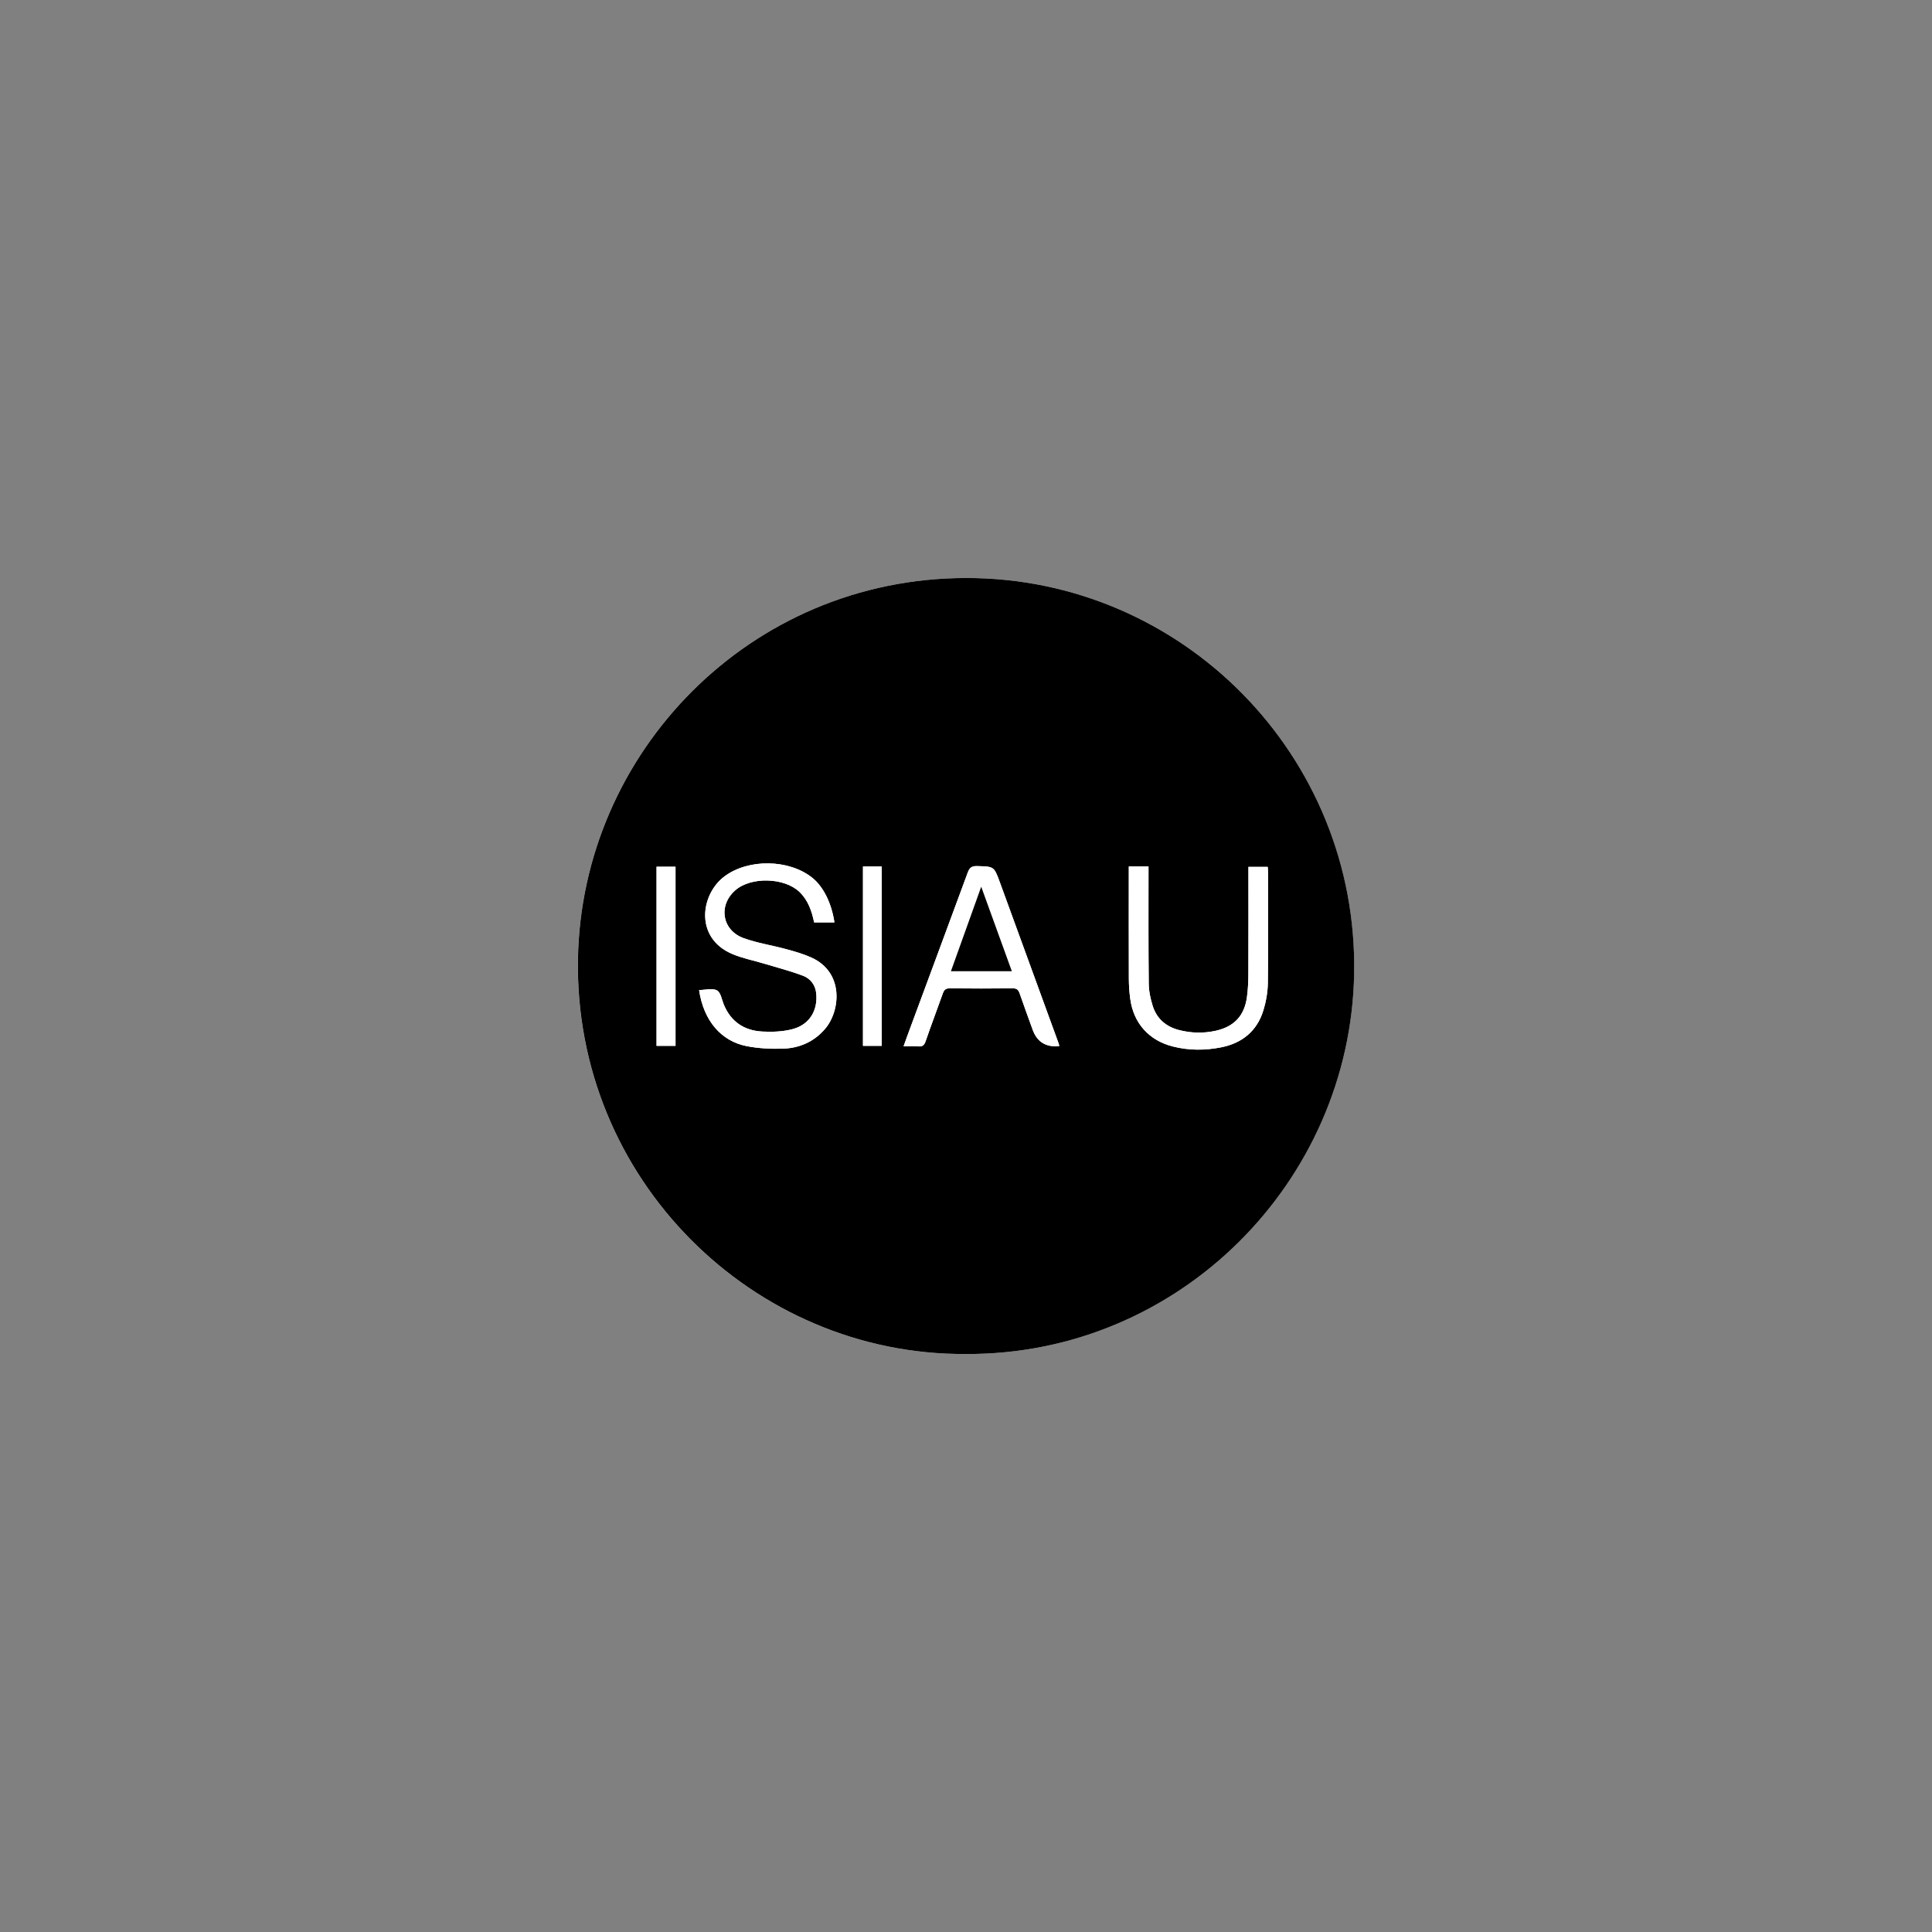 <svg xmlns="http://www.w3.org/2000/svg" id="Livello_1" viewBox="0 0 400 400"><rect x="0" y="0" width="400" height="400" fill="#808080" stroke="none"/><defs><style>      .cls-1 {        fill: #fff;      }    </style></defs><path class="cls-1" d="M199.93,280.33c44.12.24,79.62-35.6,80.42-78.7.83-45.12-35.53-82.01-80.35-81.96-44.79.05-79.59,36.17-80.35,78.82-.81,45.6,36.26,82.11,80.27,81.84Z"></path><path d="M199.93,280.33c-44.01.26-81.08-36.25-80.27-81.84.76-42.65,35.56-78.78,80.35-78.82,44.82-.05,81.18,36.85,80.35,81.96-.8,43.1-36.3,78.94-80.42,78.7ZM144.73,204.98c.93,6.37,4.6,10.58,9.84,11.61,2.41.47,4.94.6,7.4.53,3.47-.09,6.52-1.39,8.83-4.09,3.19-3.71,4-11.71-2.84-14.79-1.67-.75-3.46-1.26-5.24-1.74-2.91-.79-5.93-1.24-8.75-2.26-4.5-1.62-5.32-6.76-1.77-9.9,3.25-2.87,10.19-2.68,13.32.33,1.8,1.74,2.55,3.97,3.03,6.31h4.2c-.6-4.04-2.32-7.47-4.65-9.3-4.82-3.79-13.11-3.92-18.05-.28-5.04,3.71-6.31,12.77,1.54,16.11,2.09.89,4.38,1.33,6.57,1.99,2.7.82,5.45,1.52,8.09,2.52,1.52.58,2.55,1.88,2.73,3.62.37,3.57-1.4,6.51-4.9,7.43-2,.53-4.19.61-6.28.5-3.72-.2-6.48-2.02-7.95-5.57-.43-1.03-.64-2.53-1.42-2.95-.94-.51-2.37-.09-3.72-.07ZM219.32,216.56c-.08-.27-.11-.44-.17-.6-4.05-11.11-8.1-22.23-12.16-33.34-1.2-3.28-1.21-3.21-4.73-3.31-1.14-.03-1.56.4-1.91,1.35-4.12,11.19-8.27,22.36-12.41,33.54-.28.77-.55,1.55-.87,2.42,1.15,0,2.11-.06,3.05.02.86.07,1.24-.24,1.52-1.08,1.14-3.32,2.39-6.59,3.56-9.9.26-.74.6-1.05,1.44-1.04,4.35.05,8.69.05,13.04,0,.85,0,1.17.32,1.42,1.05.86,2.51,1.79,5,2.69,7.5q1.27,3.54,4.96,3.45c.13,0,.27-.03.56-.07ZM233.71,179.4c0,.61,0,1.1,0,1.59,0,7.2-.01,14.4.01,21.61,0,1.4.1,2.8.29,4.19.68,5.03,3.86,8.59,8.77,9.85,3.34.86,6.75.85,10.09.18,4.3-.86,7.39-3.36,8.7-7.64.56-1.83.91-3.8.93-5.71.1-7.61.04-15.22.04-22.83,0-.39-.04-.79-.07-1.17h-3.99c0,7.44.02,14.78-.01,22.11,0,1.62-.08,3.26-.3,4.86-.53,3.88-2.67,6.13-6.51,6.97-2.52.55-5.05.48-7.52-.15-2.66-.67-4.62-2.31-5.47-4.97-.47-1.49-.81-3.08-.83-4.63-.09-7.61-.05-15.22-.05-22.83,0-.48,0-.95,0-1.45h-4.07ZM139.86,179.45h-3.93v37.08h3.93v-37.08ZM178.67,179.4v37.13h3.88v-37.13h-3.88Z"></path><path class="cls-1" d="M144.73,204.98c1.35-.02,2.78-.43,3.72.07.78.42,1,1.92,1.42,2.95,1.47,3.55,4.23,5.37,7.95,5.57,2.08.11,4.28.03,6.28-.5,3.5-.92,5.27-3.86,4.9-7.43-.18-1.74-1.22-3.04-2.73-3.62-2.64-1-5.38-1.71-8.09-2.52-2.19-.66-4.48-1.1-6.57-1.99-7.85-3.33-6.58-12.4-1.54-16.11,4.94-3.64,13.23-3.51,18.05.28,2.32,1.83,4.05,5.26,4.65,9.3h-4.2c-.49-2.34-1.23-4.57-3.03-6.31-3.13-3.01-10.07-3.2-13.32-.33-3.56,3.14-2.73,8.28,1.77,9.9,2.82,1.01,5.84,1.46,8.75,2.26,1.77.48,3.57.99,5.24,1.74,6.84,3.08,6.03,11.08,2.84,14.79-2.32,2.7-5.36,4-8.83,4.09-2.47.06-4.99-.06-7.4-.53-5.24-1.03-8.91-5.23-9.84-11.61Z"></path><path class="cls-1" d="M219.32,216.56c-.3.04-.43.06-.56.07q-3.7.1-4.96-3.45c-.89-2.5-1.82-4.99-2.69-7.5-.25-.74-.58-1.06-1.42-1.05-4.35.05-8.69.05-13.04,0-.84,0-1.18.3-1.44,1.04-1.17,3.31-2.43,6.58-3.56,9.9-.29.84-.66,1.15-1.52,1.08-.94-.07-1.89-.02-3.05-.02.31-.88.58-1.65.87-2.42,4.14-11.18,8.29-22.36,12.41-33.54.35-.95.78-1.39,1.91-1.35,3.52.1,3.53.03,4.73,3.31,4.06,11.11,8.11,22.23,12.16,33.34.06.16.1.33.17.6ZM209.49,201.08c-2.11-5.82-4.18-11.52-6.34-17.49-2.15,6.01-4.19,11.7-6.27,17.49h12.61Z"></path><path class="cls-1" d="M233.71,179.4h4.07c0,.5,0,.97,0,1.45,0,7.61-.03,15.22.05,22.83.02,1.55.36,3.15.83,4.63.84,2.65,2.8,4.29,5.47,4.97,2.48.63,5.01.7,7.52.15,3.84-.85,5.98-3.09,6.51-6.97.22-1.61.29-3.24.3-4.86.03-7.33.01-14.67.01-22.11h3.99c.02.38.07.78.07,1.17,0,7.61.06,15.22-.04,22.83-.03,1.91-.37,3.88-.93,5.71-1.31,4.27-4.39,6.78-8.7,7.64-3.34.67-6.75.68-10.09-.18-4.91-1.26-8.09-4.82-8.77-9.85-.19-1.38-.28-2.79-.29-4.19-.03-7.2-.01-14.4-.01-21.61,0-.49,0-.98,0-1.59Z"></path><path class="cls-1" d="M139.86,179.45v37.08h-3.93v-37.08h3.93Z"></path><path class="cls-1" d="M178.67,179.4h3.88v37.13h-3.88v-37.13Z"></path><path d="M209.49,201.08h-12.61c2.08-5.79,4.12-11.48,6.27-17.49,2.16,5.96,4.23,11.67,6.34,17.49Z"></path></svg>